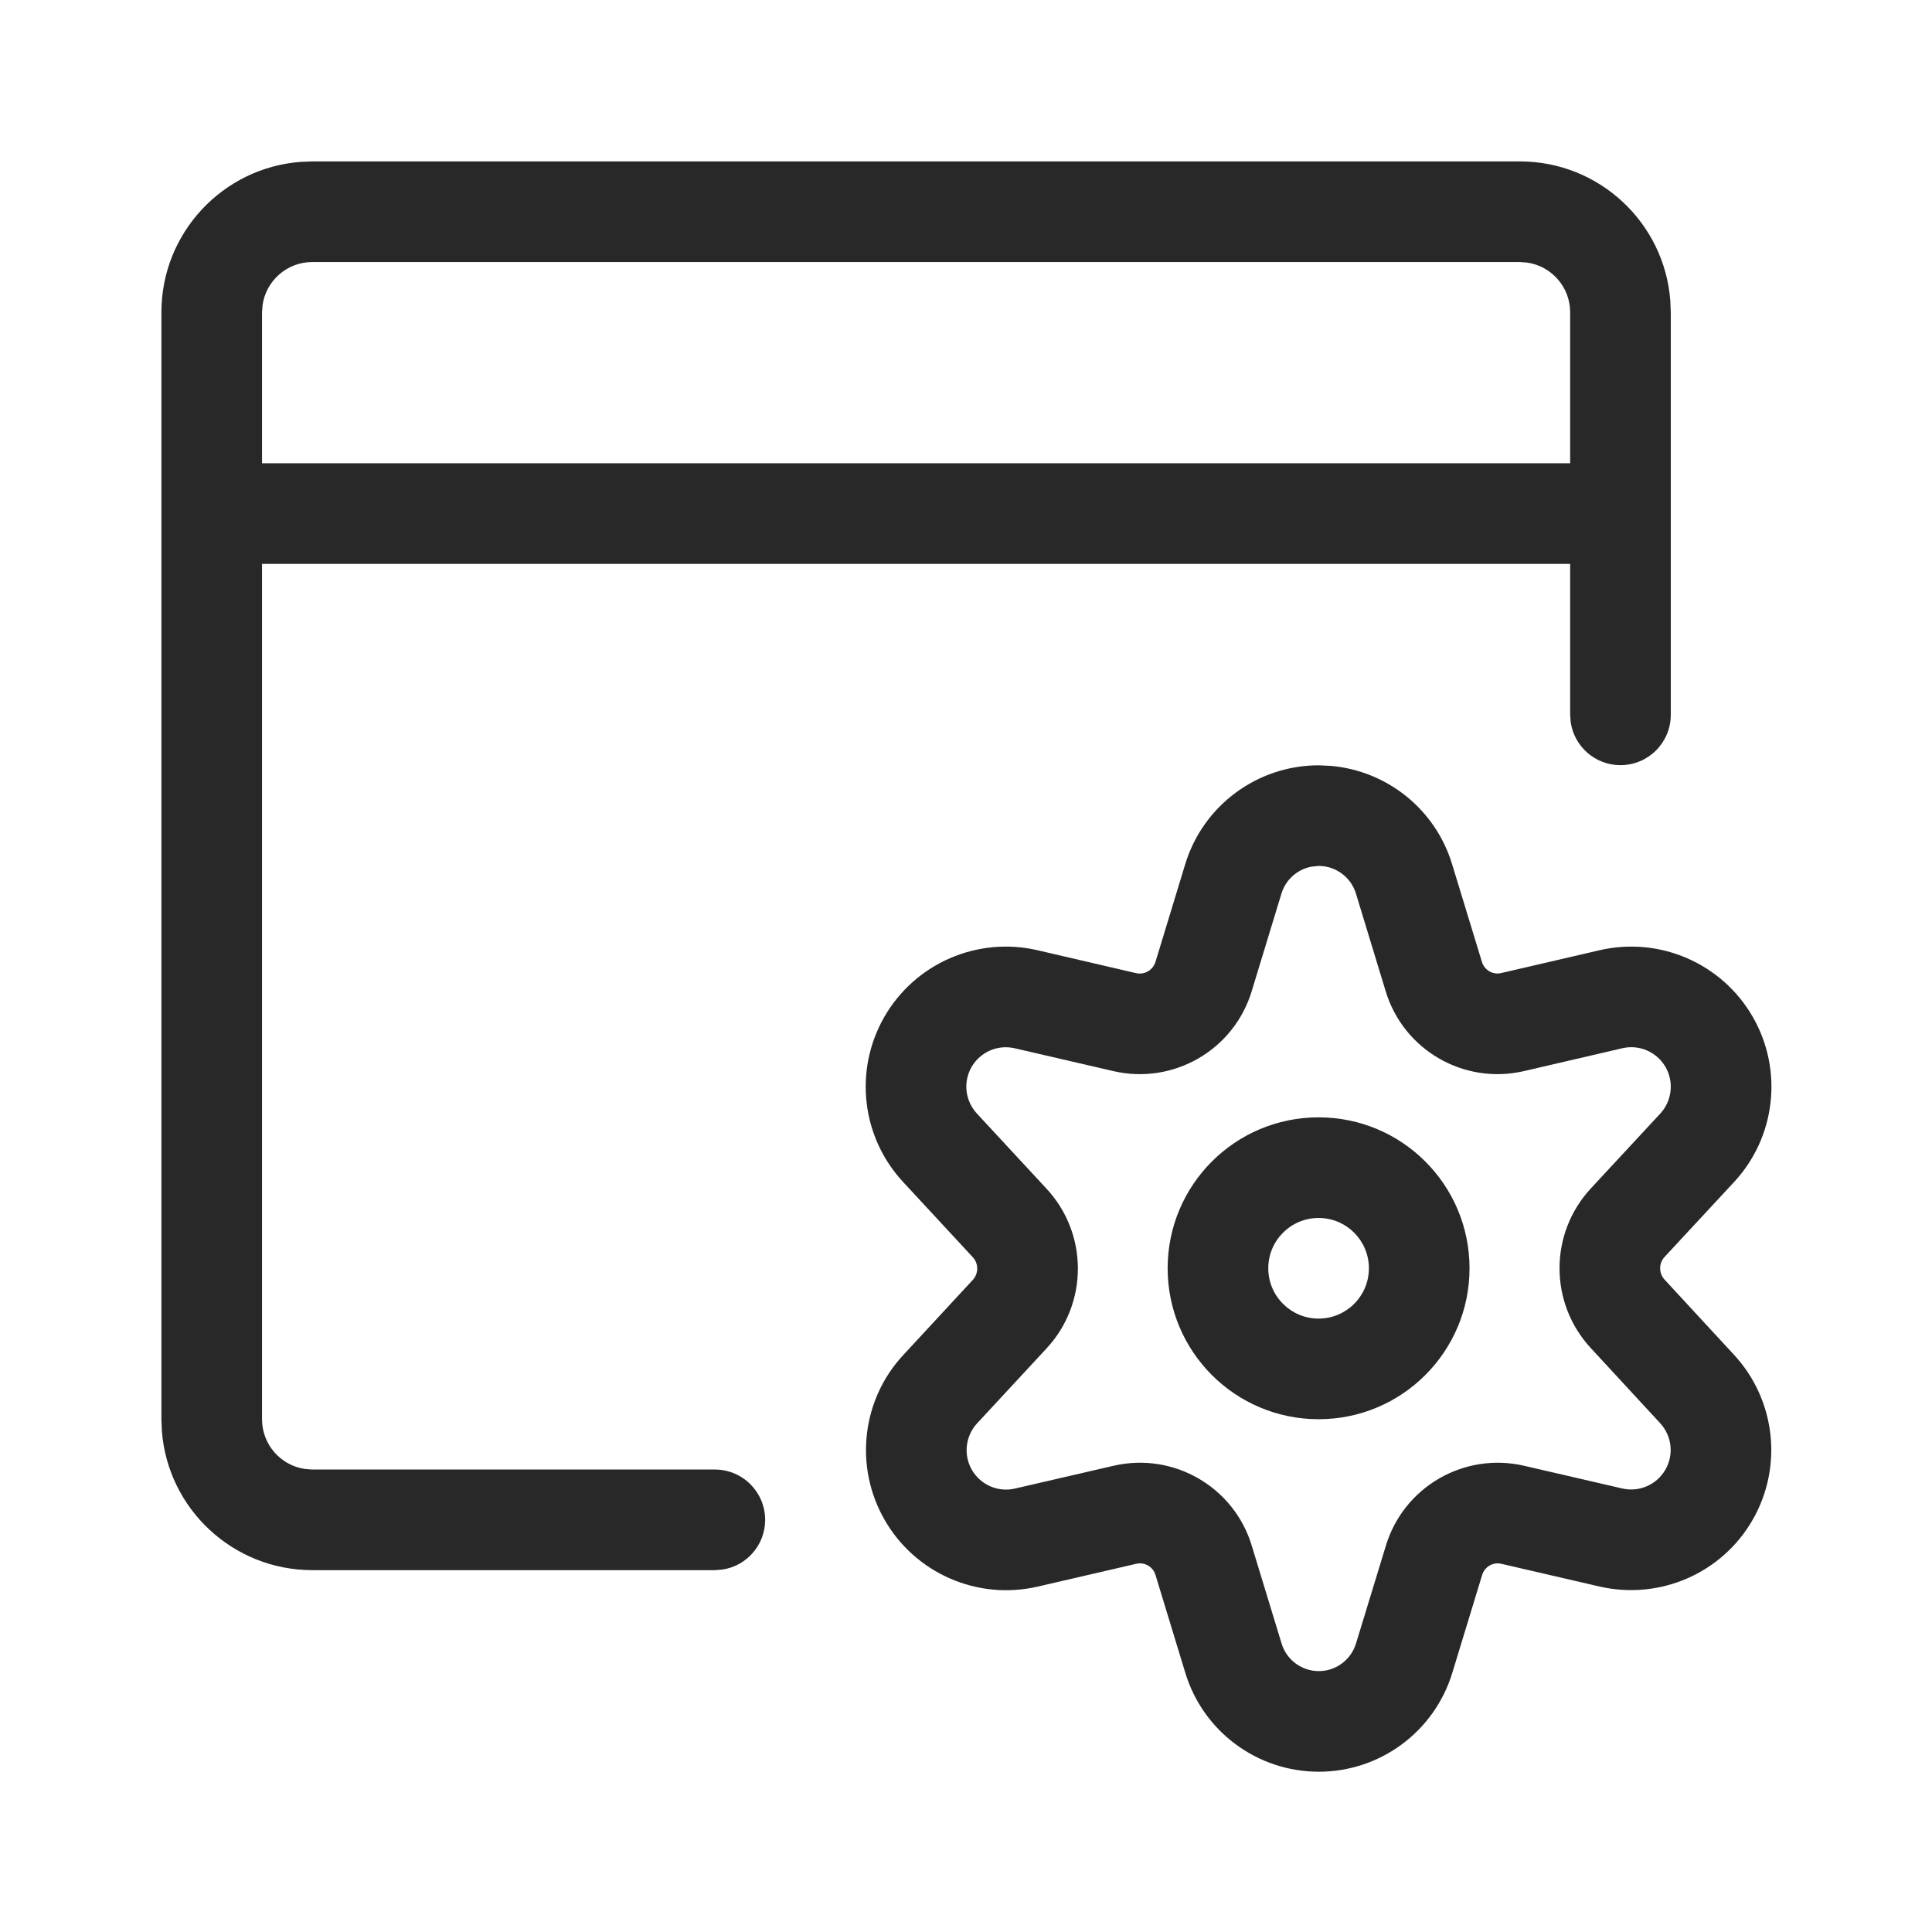 <?xml version="1.0" encoding="UTF-8"?>
<svg width="24px" height="24px" viewBox="0 0 24 24" version="1.1" xmlns="http://www.w3.org/2000/svg" xmlns:xlink="http://www.w3.org/1999/xlink">
    <title>B4A78D8E-03D3-4769-9F3A-849CB8E104E1@1x</title>
    <g id="Icons" stroke="none" stroke-width="1" fill="none" fill-rule="evenodd" fill-opacity="0.84">
        <g id="Icon/Essential/Configurator" fill="#000000">
            <path d="M16.38,9.507 L16.532,9.514 C17.232,9.575 17.833,10.055 18.039,10.737 L18.039,10.737 L18.409,11.949 C18.44,12.051 18.544,12.112 18.647,12.088 L18.647,12.088 L19.875,11.803 C20.621,11.632 21.391,11.968 21.773,12.631 C22.155,13.294 22.059,14.129 21.538,14.687 L21.538,14.687 L20.679,15.613 C20.604,15.693 20.604,15.817 20.68,15.898 L20.68,15.898 L21.538,16.827 C22.057,17.386 22.152,18.218 21.772,18.88 C21.392,19.542 20.625,19.878 19.876,19.71 L19.876,19.71 L18.65,19.426 C18.547,19.402 18.442,19.462 18.411,19.567 L18.411,19.567 L18.043,20.774 C17.823,21.507 17.148,22.009 16.383,22.009 C15.617,22.009 14.942,21.507 14.723,20.776 L14.723,20.776 L14.354,19.565 C14.323,19.462 14.219,19.402 14.115,19.426 L14.115,19.426 L12.888,19.71 C12.142,19.881 11.372,19.546 10.99,18.882 C10.608,18.219 10.704,17.384 11.225,16.828 L11.225,16.828 L12.084,15.9 C12.158,15.82 12.158,15.696 12.083,15.616 L12.083,15.616 L11.229,14.694 C10.702,14.136 10.603,13.299 10.985,12.633 C11.367,11.967 12.141,11.631 12.888,11.804 L12.888,11.804 L14.114,12.089 C14.218,12.112 14.322,12.052 14.354,11.948 L14.354,11.948 L14.722,10.739 C14.943,10.008 15.616,9.508 16.38,9.507 L16.38,9.507 Z M16.381,10.757 L16.291,10.766 C16.117,10.799 15.971,10.926 15.918,11.102 L15.918,11.102 L15.55,12.31 C15.329,13.043 14.578,13.478 13.832,13.306 L13.832,13.306 L12.605,13.022 C12.394,12.973 12.177,13.068 12.069,13.255 C11.961,13.443 11.989,13.679 12.142,13.84 L12.142,13.84 L12.999,14.765 C13.52,15.325 13.52,16.192 13,16.751 L13,16.751 L12.14,17.679 C11.993,17.837 11.965,18.072 12.073,18.259 C12.18,18.445 12.397,18.54 12.606,18.492 L12.606,18.492 L13.834,18.208 C14.579,18.036 15.33,18.471 15.55,19.202 L15.55,19.202 L15.92,20.415 C15.981,20.619 16.169,20.759 16.383,20.759 C16.596,20.759 16.784,20.619 16.846,20.412 L16.846,20.412 L17.215,19.204 C17.435,18.472 18.186,18.036 18.932,18.208 L18.932,18.208 L20.155,18.491 C20.365,18.538 20.581,18.443 20.688,18.257 C20.796,18.07 20.769,17.836 20.621,17.677 L20.621,17.677 L19.763,16.748 C19.243,16.188 19.243,15.322 19.763,14.762 L19.763,14.762 L20.623,13.835 C20.77,13.677 20.797,13.442 20.69,13.255 C20.582,13.068 20.365,12.973 20.156,13.021 L20.156,13.021 L18.929,13.306 C18.183,13.478 17.433,13.042 17.213,12.312 L17.213,12.312 L16.844,11.1 C16.782,10.897 16.594,10.757 16.381,10.757 L16.381,10.757 Z M18.88,2.005 C19.866,2.005 20.675,2.766 20.749,3.733 L20.755,3.88 L20.755,8.88 C20.755,9.225 20.475,9.505 20.13,9.505 C19.816,9.505 19.556,9.274 19.512,8.972 L19.505,8.88 L19.505,7.005 L3.255,7.005 L3.255,17.63 C3.255,17.944 3.486,18.204 3.788,18.248 L3.88,18.255 L8.88,18.255 C9.225,18.255 9.505,18.535 9.505,18.88 C9.505,19.194 9.274,19.454 8.972,19.498 L8.88,19.505 L3.88,19.505 C2.894,19.505 2.085,18.744 2.011,17.777 L2.005,17.63 L2.005,3.88 C2.005,2.894 2.766,2.085 3.733,2.011 L3.88,2.005 L18.88,2.005 Z M16.38,13.88 C17.416,13.88 18.255,14.719 18.255,15.755 C18.255,16.791 17.416,17.63 16.38,17.63 C15.344,17.63 14.505,16.791 14.505,15.755 C14.505,14.719 15.344,13.88 16.38,13.88 Z M16.38,15.13 C16.035,15.13 15.755,15.41 15.755,15.755 C15.755,16.1 16.035,16.38 16.38,16.38 C16.725,16.38 17.005,16.1 17.005,15.755 C17.005,15.41 16.725,15.13 16.38,15.13 Z M18.88,3.255 L3.88,3.255 C3.566,3.255 3.306,3.486 3.262,3.788 L3.255,3.88 L3.255,5.755 L19.505,5.755 L19.505,3.88 C19.505,3.566 19.274,3.306 18.972,3.262 L18.88,3.255 Z" id="Configurator"></path>
        </g>
    </g>
</svg>